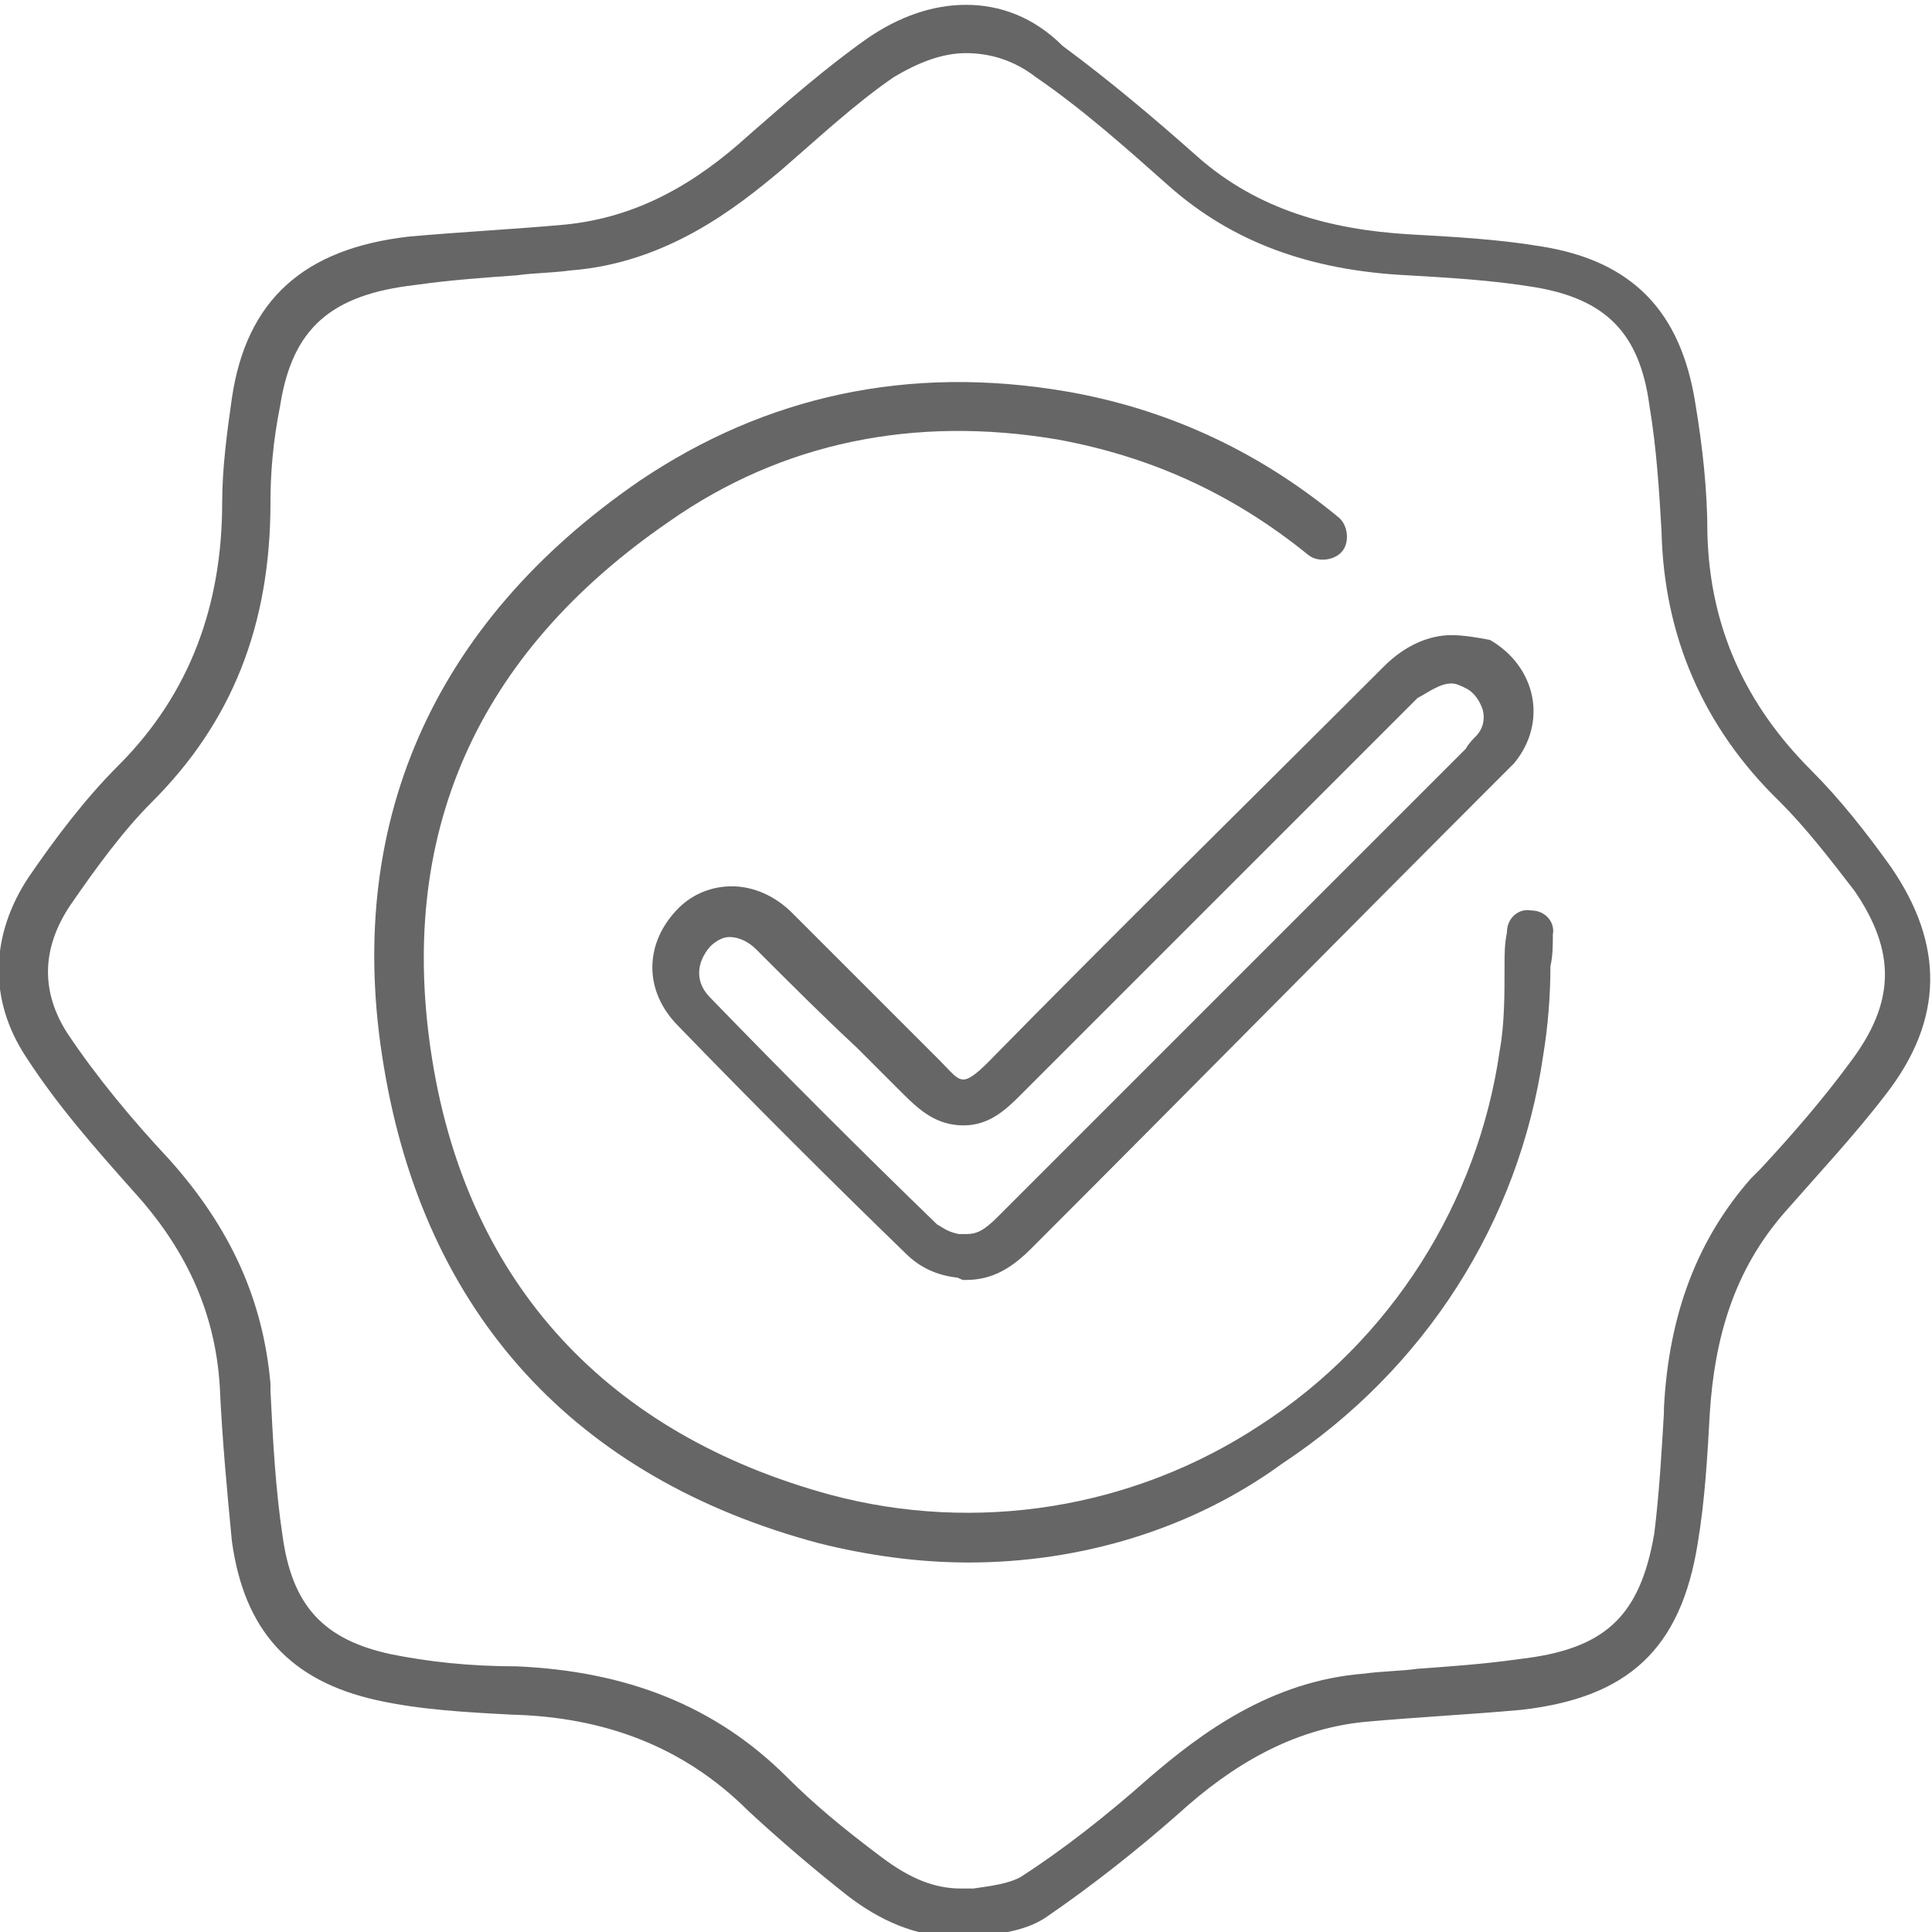 <svg xml:space="preserve" style="enable-background:new 0 0 80 80;" viewBox="0 0 80 80" height="80px" width="80px" y="0px" x="0px" xmlns:xlink="http://www.w3.org/1999/xlink" xmlns="http://www.w3.org/2000/svg" id="Layer_1" version="1.1">
<style type="text/css">
	.st0{fill:#666666;}
</style>
<path d="M40,2.2L40,2.2c1,0,2,0.3,2.9,1c1.9,1.3,3.7,2.9,5.5,4.5c2.6,2.3,5.8,3.5,9.9,3.7c1.7,0.1,3.5,0.2,5.3,0.5
	c2.9,0.5,4.3,1.9,4.7,4.9c0.3,1.8,0.4,3.5,0.5,5.2c0.1,4.3,1.7,8.1,4.9,11.2c1.1,1.1,2.1,2.4,3.1,3.7c1.7,2.5,1.7,4.6-0.2,7.1
	c-1.1,1.5-2.4,3-3.7,4.4l-0.4,0.4c-2.2,2.5-3.4,5.6-3.6,9.5l0,0.2c-0.1,1.7-0.2,3.4-0.4,5c-0.6,3.5-2.1,4.8-5.6,5.2
	c-1.4,0.2-2.8,0.3-4.2,0.4c-0.7,0.1-1.5,0.1-2.2,0.2c-3.9,0.3-6.8,2.5-8.9,4.3c-1.8,1.6-3.6,3-5.3,4.1c-0.5,0.3-1.3,0.4-2,0.5
	l-0.2,0l-0.1,0c-0.1,0-0.2,0-0.2,0c-1.1,0-2.1-0.4-3.3-1.3c-1.6-1.2-2.8-2.2-3.9-3.3c-3-3-6.7-4.4-11.2-4.6c-2,0-3.7-0.2-5.2-0.5
	c-2.8-0.6-4.1-2-4.5-4.9c-0.3-2-0.4-4-0.5-6l0-0.3C10.9,53.9,9.6,50.9,7,48c-1.5-1.6-3-3.4-4.2-5.2c-1.1-1.7-1.1-3.5,0.1-5.3
	c1.1-1.6,2.2-3.1,3.4-4.3c3.3-3.3,4.9-7.3,4.9-12.4c0-1.2,0.1-2.5,0.4-4c0.5-3.2,2.1-4.6,5.6-5c1.4-0.2,2.8-0.3,4.2-0.4
	c0.7-0.1,1.5-0.1,2.2-0.2c4-0.3,6.9-2.6,8.8-4.2c1.5-1.3,3-2.7,4.6-3.8C38,2.6,39,2.2,40,2.2 M40,0.2c-1.4,0-2.8,0.5-4.1,1.4
	c-1.7,1.2-3.3,2.6-4.9,4c-2.2,2-4.6,3.4-7.6,3.7c-2.2,0.2-4.3,0.3-6.5,0.5c-4.3,0.5-6.7,2.6-7.3,6.7c-0.2,1.4-0.4,2.9-0.4,4.3
	c0,4.2-1.3,7.9-4.3,10.9c-1.4,1.4-2.6,3-3.7,4.6c-1.6,2.4-1.7,5.1-0.1,7.5c1.3,2,2.8,3.7,4.4,5.5c2.1,2.3,3.4,4.9,3.6,8.1
	c0.1,2.2,0.3,4.3,0.5,6.4c0.5,3.7,2.4,5.8,6,6.6c1.8,0.4,3.7,0.5,5.6,0.6c3.8,0.1,7.1,1.3,9.8,4c1.3,1.2,2.7,2.4,4.1,3.5
	c1.3,1,2.8,1.7,4.5,1.7c0.1,0,0.2,0,0.4,0l0.2,0c1-0.1,2.2-0.2,3.1-0.8c1.9-1.3,3.8-2.8,5.5-4.3c2.2-2,4.7-3.5,7.7-3.8
	c2.2-0.2,4.3-0.3,6.5-0.5c4.4-0.5,6.6-2.5,7.3-6.9c0.3-1.8,0.4-3.6,0.5-5.4c0.2-3.1,1-5.9,3.1-8.3c1.4-1.6,2.9-3.2,4.2-4.9
	c2.4-3.1,2.4-6.2,0.2-9.4c-1-1.4-2.1-2.8-3.3-4c-2.7-2.7-4.2-5.9-4.3-9.8c0-1.8-0.2-3.6-0.5-5.4c-0.6-3.8-2.6-5.9-6.4-6.5
	c-1.8-0.3-3.7-0.4-5.5-0.5c-3.2-0.2-6.2-1-8.7-3.2c-1.8-1.6-3.7-3.2-5.6-4.6C42.8,0.7,41.4,0.2,40,0.2L40,0.2z" class="st0"></path>
<g>
	<path d="M40.1,64.7c-2.1,0-4.2-0.3-6.2-0.8c-10.1-2.7-16.3-9.5-18-19.7c-1.7-10,2-18.4,10.6-24.3
		c5.2-3.5,11.1-4.8,17.6-3.7c4.1,0.7,7.9,2.4,11.3,5.2c0.4,0.3,0.5,1,0.2,1.4c-0.3,0.4-1,0.5-1.4,0.2c-3.2-2.6-6.6-4.1-10.4-4.8
		c-5.9-1-11.4,0.1-16.1,3.4c-8,5.5-11.3,13-9.8,22.3c1.5,9.3,7.3,15.5,16.5,18c6,1.6,12.5,0.6,17.8-2.9c5.4-3.5,9-9.2,9.9-15.5
		c0.2-1.1,0.2-2.3,0.2-3.5c0-0.5,0-0.9,0.1-1.4c0-0.6,0.5-1,1-0.9c0.6,0,1,0.5,0.9,1c0,0.4,0,0.9-0.1,1.3c0,1.2-0.1,2.5-0.3,3.7
		c-1,6.9-4.9,13-10.8,16.9C49.4,63.3,44.8,64.7,40.1,64.7z" class="st0"></path>
</g>
<path d="M60.1,28.3L60.1,28.3c0.2,0,0.4,0.1,0.6,0.2c0.4,0.2,0.6,0.6,0.7,0.9c0.1,0.4,0,0.8-0.3,1.1
	c-0.1,0.1-0.3,0.3-0.4,0.5l-5.4,5.4c-4.7,4.7-9.3,9.3-14,14c-0.6,0.6-0.9,0.7-1.3,0.7c-0.1,0-0.2,0-0.3,0c-0.5-0.1-0.7-0.3-0.9-0.4
	c-3.2-3.1-6.4-6.3-9.4-9.4c-0.6-0.6-0.6-1.4,0-2.1c0.2-0.2,0.5-0.4,0.8-0.4c0.4,0,0.8,0.2,1.1,0.5c1.4,1.4,2.8,2.8,4.2,4.1l1.9,1.9
	c0.7,0.7,1.4,1.3,2.5,1.3c1.1,0,1.8-0.7,2.4-1.3l4.6-4.6c3.9-3.9,7.9-7.9,11.8-11.8C59.1,28.7,59.6,28.3,60.1,28.3 M60.1,26.3
	c-0.9,0-1.9,0.4-2.8,1.3c-5.5,5.5-11,10.9-16.4,16.4c-0.5,0.5-0.8,0.7-1,0.7c-0.3,0-0.5-0.3-1-0.8c-2-2-4.1-4.1-6.1-6.1
	c-0.7-0.7-1.6-1.1-2.5-1.1c-0.8,0-1.6,0.3-2.2,0.9c-1.4,1.4-1.5,3.4,0,4.9c3.1,3.2,6.2,6.3,9.4,9.4c0.6,0.6,1.3,0.9,2.1,1
	c0,0,0,0,0,0c0.1,0,0.2,0.1,0.3,0.1c0,0,0,0,0,0c0,0,0.1,0,0.1,0c1.1,0,1.9-0.5,2.7-1.3c6.5-6.5,12.9-13,19.4-19.5
	c0.2-0.2,0.4-0.4,0.6-0.6c1.4-1.7,0.9-4-1-5.1C61.2,26.4,60.6,26.3,60.1,26.3L60.1,26.3z" class="st0"></path>
</svg>
